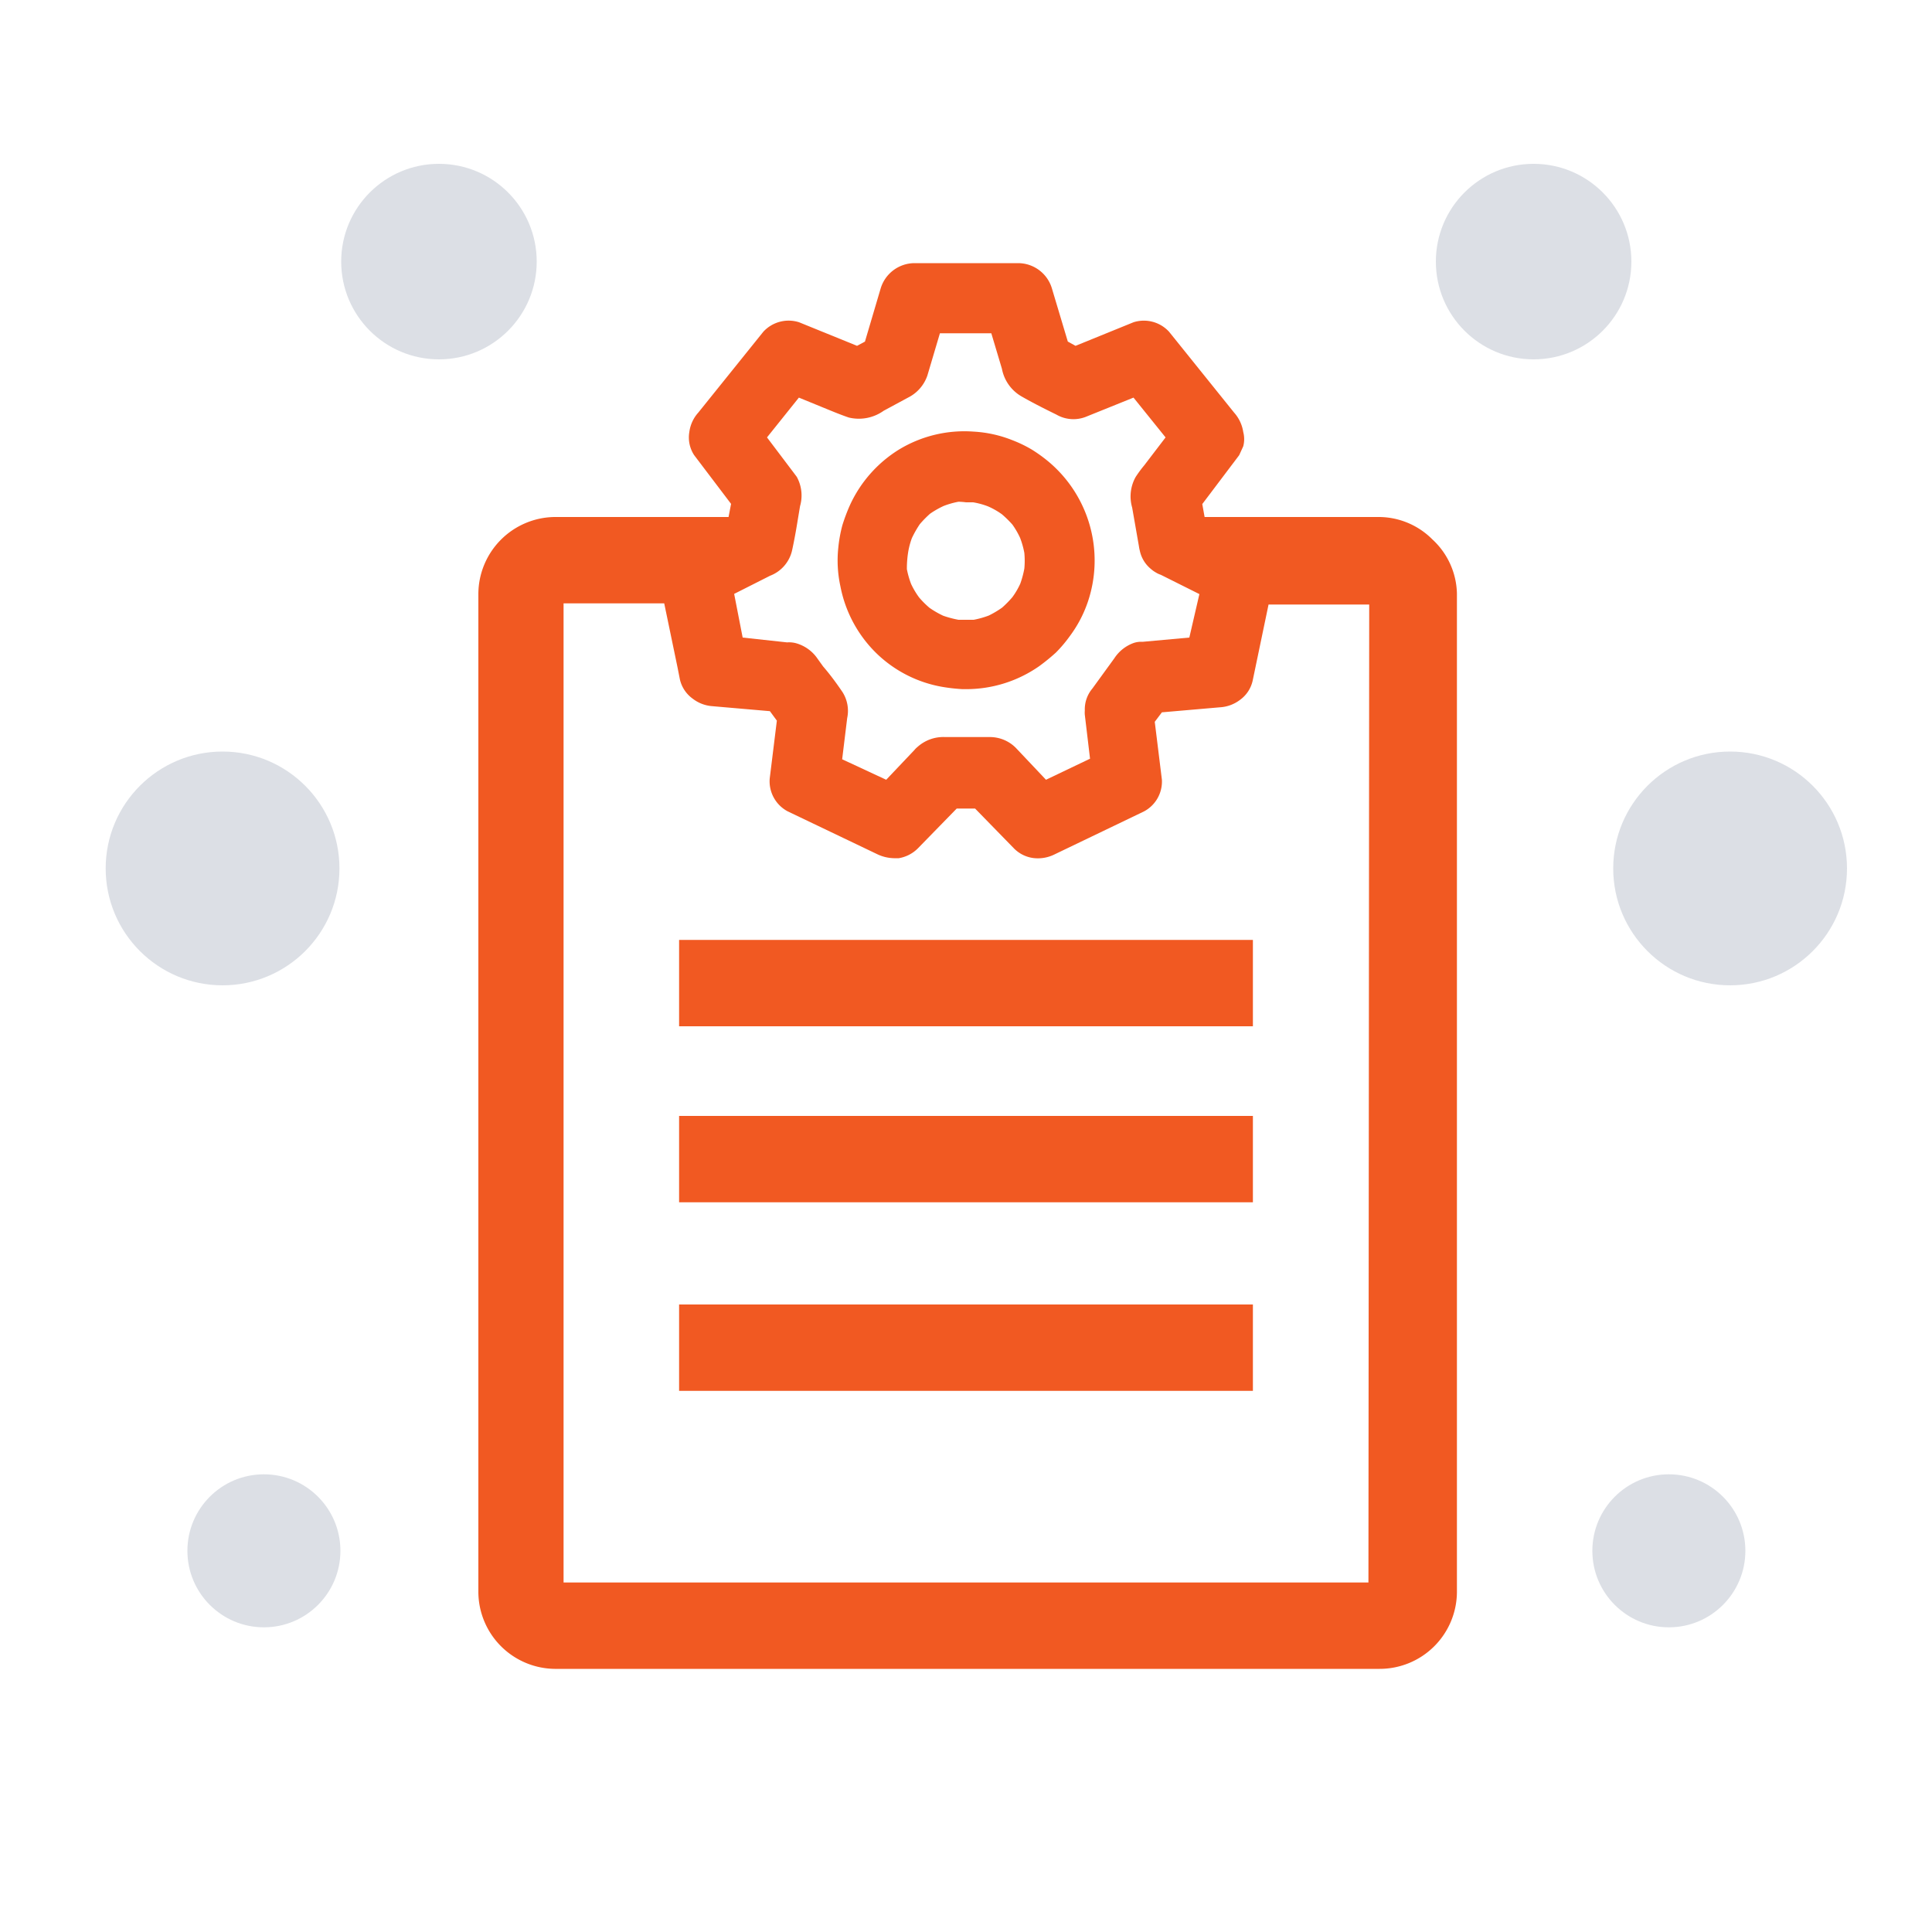 <svg id="Layer_1" data-name="Layer 1" xmlns="http://www.w3.org/2000/svg" viewBox="0 0 100 100"><defs><style>.cls-1{fill:#dcdfe5;}.cls-2{fill:#f15922;}</style></defs><title>ic-project-management</title><circle id="Ellipse_182" data-name="Ellipse 182" class="cls-1" cx="11.52" cy="44.95" r="6.05"/><circle id="Ellipse_182-2" data-name="Ellipse 182" class="cls-1" cx="22.72" cy="13.54" r="5.06"/><circle id="Ellipse_183" data-name="Ellipse 183" class="cls-1" cx="13.66" cy="80.27" r="3.96"/><circle id="Ellipse_182-3" data-name="Ellipse 182" class="cls-1" cx="89.55" cy="44.95" r="6.05"/><circle id="Ellipse_182-4" data-name="Ellipse 182" class="cls-1" cx="79.38" cy="13.54" r="5.06"/><circle id="Ellipse_183-2" data-name="Ellipse 183" class="cls-1" cx="86.38" cy="80.27" r="3.96"/><path class="cls-2" d="M74.14,27.92a3.92,3.92,0,0,0-2.79-1.16h-9l-.12-.67,1.91-2.53.21-.46a1.45,1.45,0,0,0,0-.74,1.94,1.94,0,0,0-.47-1l-3.37-4.19a1.77,1.77,0,0,0-1.84-.49l-3,1.22-.4-.22-.82-2.74a1.83,1.83,0,0,0-1.74-1.32H47.32a1.84,1.84,0,0,0-1.74,1.32l-.81,2.74-.41.22-3-1.22a1.78,1.78,0,0,0-1.85.49l-3.37,4.19a1.86,1.86,0,0,0-.46,1,1.67,1.67,0,0,0,.25,1.2l1.91,2.52-.13.68h-9a4,4,0,0,0-3.95,3.95V82.43a4,4,0,0,0,3.95,3.95h42.7a4,4,0,0,0,4-3.95V30.71A3.92,3.92,0,0,0,74.14,27.92Zm-32.9-3.24-.15-.2L39.7,22.64l1.65-2.06,1.27.52c.44.18.87.36,1.31.51a2.21,2.21,0,0,0,1.81-.35L47,20.58a2,2,0,0,0,1-1.14l.65-2.19h2.66l.55,1.84a2.1,2.1,0,0,0,1,1.42c.59.34,1.21.65,1.82.95a1.76,1.76,0,0,0,1.51.12l2.48-1,1.66,2.06-1.1,1.44a6.37,6.37,0,0,0-.45.61,2.06,2.06,0,0,0-.18,1.58l.35,2a2.16,2.16,0,0,0,.05.25,1.66,1.66,0,0,0,.56.92,1.62,1.62,0,0,0,.28.2,1.16,1.16,0,0,0,.24.11l2,1L61.56,33l-2.42.22a1.22,1.22,0,0,0-.46.06h0a2,2,0,0,0-1,.79l-1.14,1.57a1.67,1.67,0,0,0-.39,1.14,1.22,1.22,0,0,0,0,.22l.27,2.27-2.28,1.09-1.56-1.65a1.89,1.89,0,0,0-1.35-.56H48.92a2,2,0,0,0-1.44.52,1,1,0,0,0-.15.15l-1.46,1.54L43.59,39.3l.26-2.13a1.81,1.81,0,0,0-.25-1.36c-.3-.44-.62-.88-1-1.32l-.28-.39a2,2,0,0,0-1.06-.79,1.37,1.37,0,0,0-.52-.06L38.44,33,38,30.74l1.86-.94A1.84,1.84,0,0,0,41,28.48c.11-.51.2-1,.29-1.56l.12-.72A2,2,0,0,0,41.24,24.68ZM58,34.49ZM47.75,39.14ZM70.83,81.91H29.17V31.23h5.21l.69,3.32.12.61a1.69,1.69,0,0,0,.66,1,1.88,1.88,0,0,0,1,.39l3,.26.36.49-.37,3A1.76,1.76,0,0,0,40.78,42l4.62,2.21a2.09,2.09,0,0,0,.87.21h.25a1.81,1.81,0,0,0,1-.52l2-2.05h.95l2,2.05a1.72,1.72,0,0,0,1,.51,1.93,1.93,0,0,0,1.12-.19L59.21,42a1.75,1.75,0,0,0,.93-1.64l-.37-3,.37-.49,3-.26a1.9,1.9,0,0,0,1.05-.39,1.67,1.67,0,0,0,.65-1l.82-3.93h5.21Z"/><rect class="cls-2" x="35.15" y="48.65" width="29.7" height="4.47"/><rect class="cls-2" x="35.15" y="57.76" width="29.7" height="4.47"/><rect class="cls-2" x="35.15" y="67.52" width="29.7" height="4.47"/><path class="cls-2" d="M45.35,33.8a6.49,6.49,0,0,0,3.47,1.76,9.25,9.25,0,0,0,1,.11H50a6.59,6.59,0,0,0,3.79-1.19,10.28,10.28,0,0,0,.86-.7,6.91,6.91,0,0,0,.72-.85,6.4,6.4,0,0,0,.92-1.73,6.68,6.68,0,0,0-2-7.29,7.57,7.57,0,0,0-.9-.65,6.7,6.7,0,0,0-1-.48,6.34,6.34,0,0,0-2-.44,6.52,6.52,0,0,0-3.86.93A6.63,6.63,0,0,0,44,26.13a9.36,9.36,0,0,0-.4,1.06,7.21,7.21,0,0,0-.21,1.16,6.27,6.27,0,0,0,.11,2A6.58,6.58,0,0,0,45.35,33.8ZM47,28.62a3.92,3.92,0,0,1,.2-.77,5.44,5.44,0,0,1,.41-.72,5.45,5.45,0,0,1,.53-.54,4.6,4.6,0,0,1,.7-.4,4.32,4.32,0,0,1,.77-.22A3.31,3.31,0,0,1,50,26h.37a3.91,3.91,0,0,1,.77.21,3.86,3.86,0,0,1,.72.41,5.45,5.45,0,0,1,.54.53,4.09,4.09,0,0,1,.4.69,4.42,4.42,0,0,1,.22.78,4.42,4.42,0,0,1,0,.81,5,5,0,0,1-.21.78,3.91,3.91,0,0,1-.41.7,5.45,5.45,0,0,1-.53.54,5,5,0,0,1-.69.41,4.67,4.67,0,0,1-.78.22l-.42,0h-.37a5.32,5.32,0,0,1-.79-.21,4.74,4.74,0,0,1-.71-.41,4.59,4.59,0,0,1-.54-.54,4.17,4.17,0,0,1-.41-.69,4.57,4.57,0,0,1-.22-.77A5.46,5.46,0,0,1,47,28.62Z"/></svg>